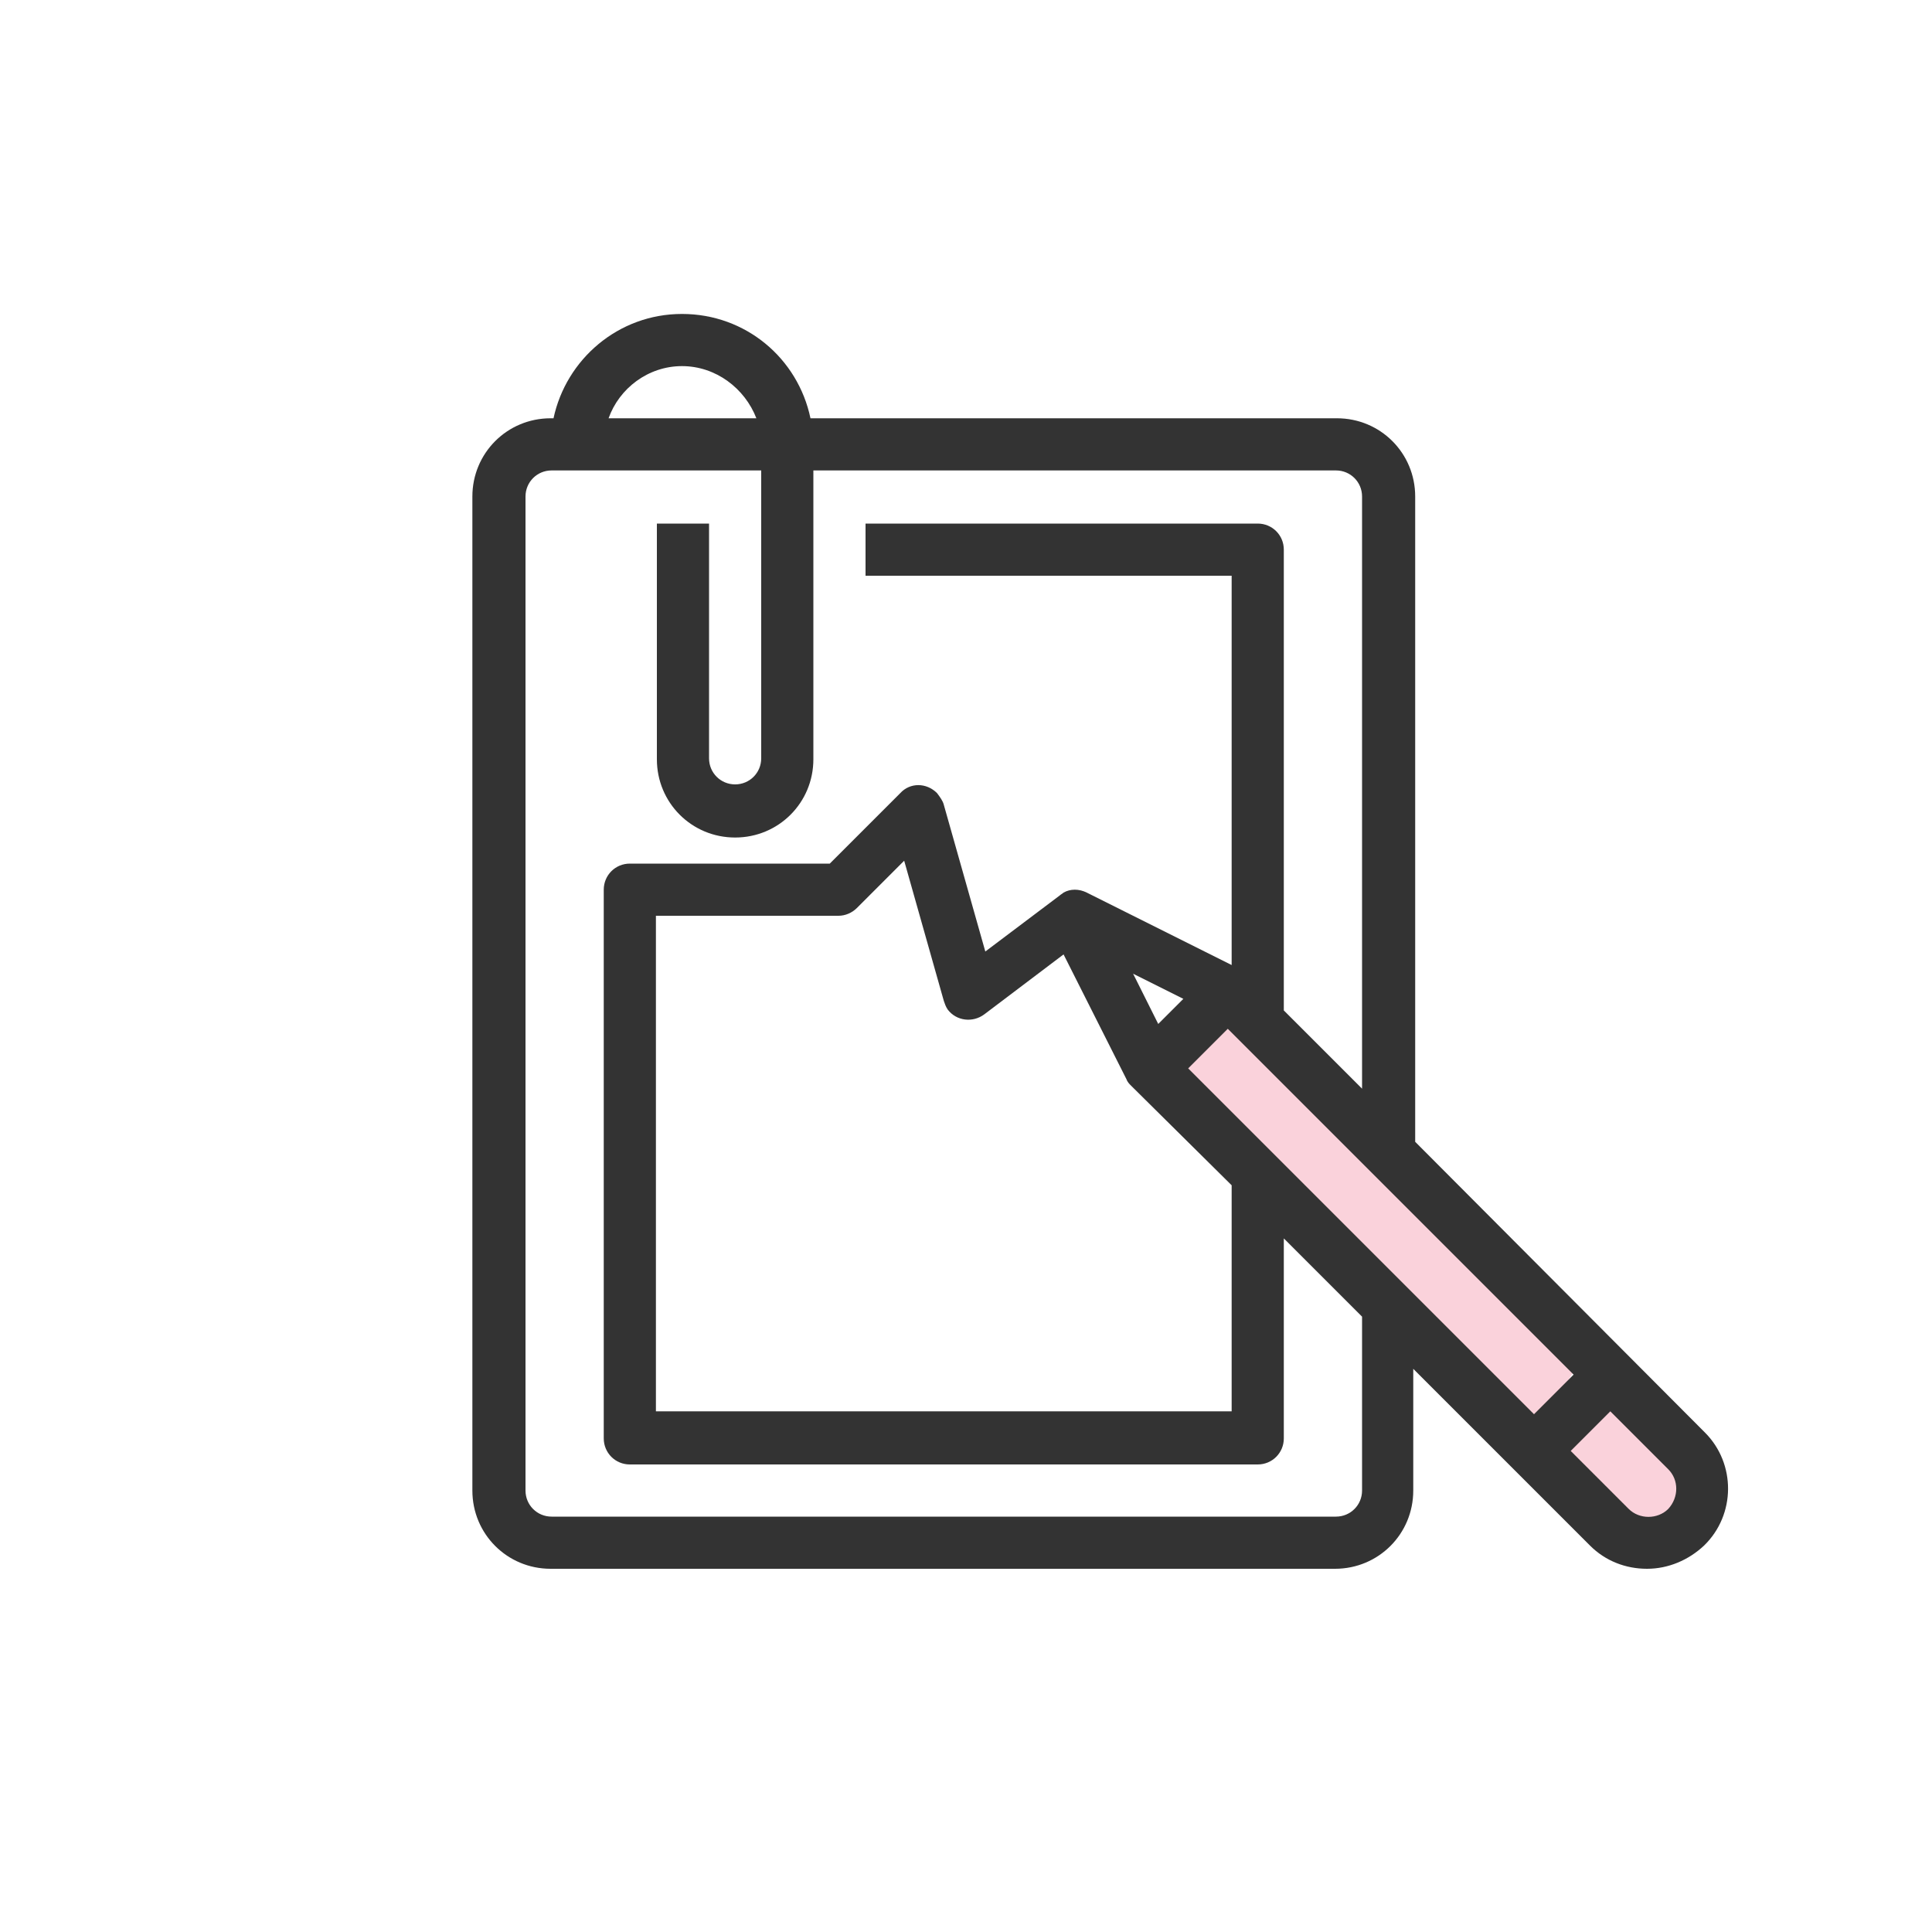 <?xml version="1.0" encoding="utf-8"?>
<!-- Generator: Adobe Illustrator 22.1.0, SVG Export Plug-In . SVG Version: 6.00 Build 0)  -->
<svg version="1.1" id="Layer_1" xmlns="http://www.w3.org/2000/svg" xmlns:xlink="http://www.w3.org/1999/xlink" x="0px" y="0px"
	 width="200px" height="200px" viewBox="0 0 200 200" style="enable-background:new 0 0 200 200;" xml:space="preserve">
<style type="text/css">
	.st0{fill:#FAD2DB;}
	.st1{fill:#333333;}
</style>
<g>
	<polygon class="st0" points="165.7,145.6 161.7,150.1 170.4,158.7 176.1,153 167.1,145.2 	"/>
	<polygon class="st0" points="129.3,106.1 163.7,140.7 156.7,152 118.8,110.9 126.5,104.1 	"/>
	<g>
		<path class="st1" d="M176.5,148.3l-30-30.1V51.4c0-4.5-3.6-8.1-8.1-8.1H83.9c-1.3-6.2-6.7-10.8-13.3-10.8s-12,4.7-13.3,10.8H57
			c-4.5,0-8.1,3.6-8.1,8.1v102.9c0,4.5,3.6,8.1,8.1,8.1h81.2c4.5,0,8.1-3.6,8.1-8.1v-12.6l18.3,18.3c1.6,1.6,3.7,2.4,5.9,2.4
			s4.3-0.9,5.9-2.4C179.7,156.8,179.7,151.5,176.5,148.3z M70.6,37.9c3.5,0,6.5,2.3,7.7,5.4H63C64.1,40.2,67.1,37.9,70.6,37.9z
			 M141,154.3c0,1.5-1.2,2.7-2.7,2.7H57.1c-1.5,0-2.7-1.2-2.7-2.7V51.4c0-1.5,1.2-2.7,2.7-2.7h21.7v29.8c0,1.5-1.2,2.7-2.7,2.7
			s-2.7-1.2-2.7-2.7V54.2H68v24.4c0,4.5,3.6,8.1,8.1,8.1s8.1-3.6,8.1-8.1V48.7h54.1c1.5,0,2.7,1.2,2.7,2.7v61.3l-8.1-8.1V56.9
			c0-1.5-1.2-2.7-2.7-2.7H89.6v5.4h37.9v40.3l-15-7.5c-0.8-0.4-1.7-0.4-2.4,0c-0.1,0.1-0.3,0.2-0.4,0.3l0,0l-7.7,5.8l-4.3-15.2
			c-0.1-0.4-0.4-0.8-0.7-1.2c-1.1-1.1-2.8-1.1-3.8,0l-7.3,7.3H65.2c-1.5,0-2.7,1.2-2.7,2.7v56.8c0,1.5,1.2,2.7,2.7,2.7h65
			c1.5,0,2.7-1.2,2.7-2.7v-20.7l8.1,8.1V154.3z M119.9,106l-2.6-5.2l5.2,2.6L119.9,106z M127.5,122.7v23.4H67.9V94.8h18.9
			c0.7,0,1.4-0.3,1.9-0.8l4.9-4.9l4.1,14.5c0.1,0.3,0.2,0.6,0.4,0.9c0.9,1.2,2.6,1.4,3.8,0.5l8.2-6.2l6.5,12.9l0,0
			c0.1,0.3,0.3,0.5,0.5,0.7L127.5,122.7z M123,110.6l4.1-4.1l35.8,35.8l-4.1,4.1L123,110.6z M172.7,156.2c-1.1,1.1-3,1.1-4.1,0l-6-6
			l4.1-4.1l6,6C173.8,153.2,173.8,155,172.7,156.2z"/>
	</g>
</g>
</svg>
